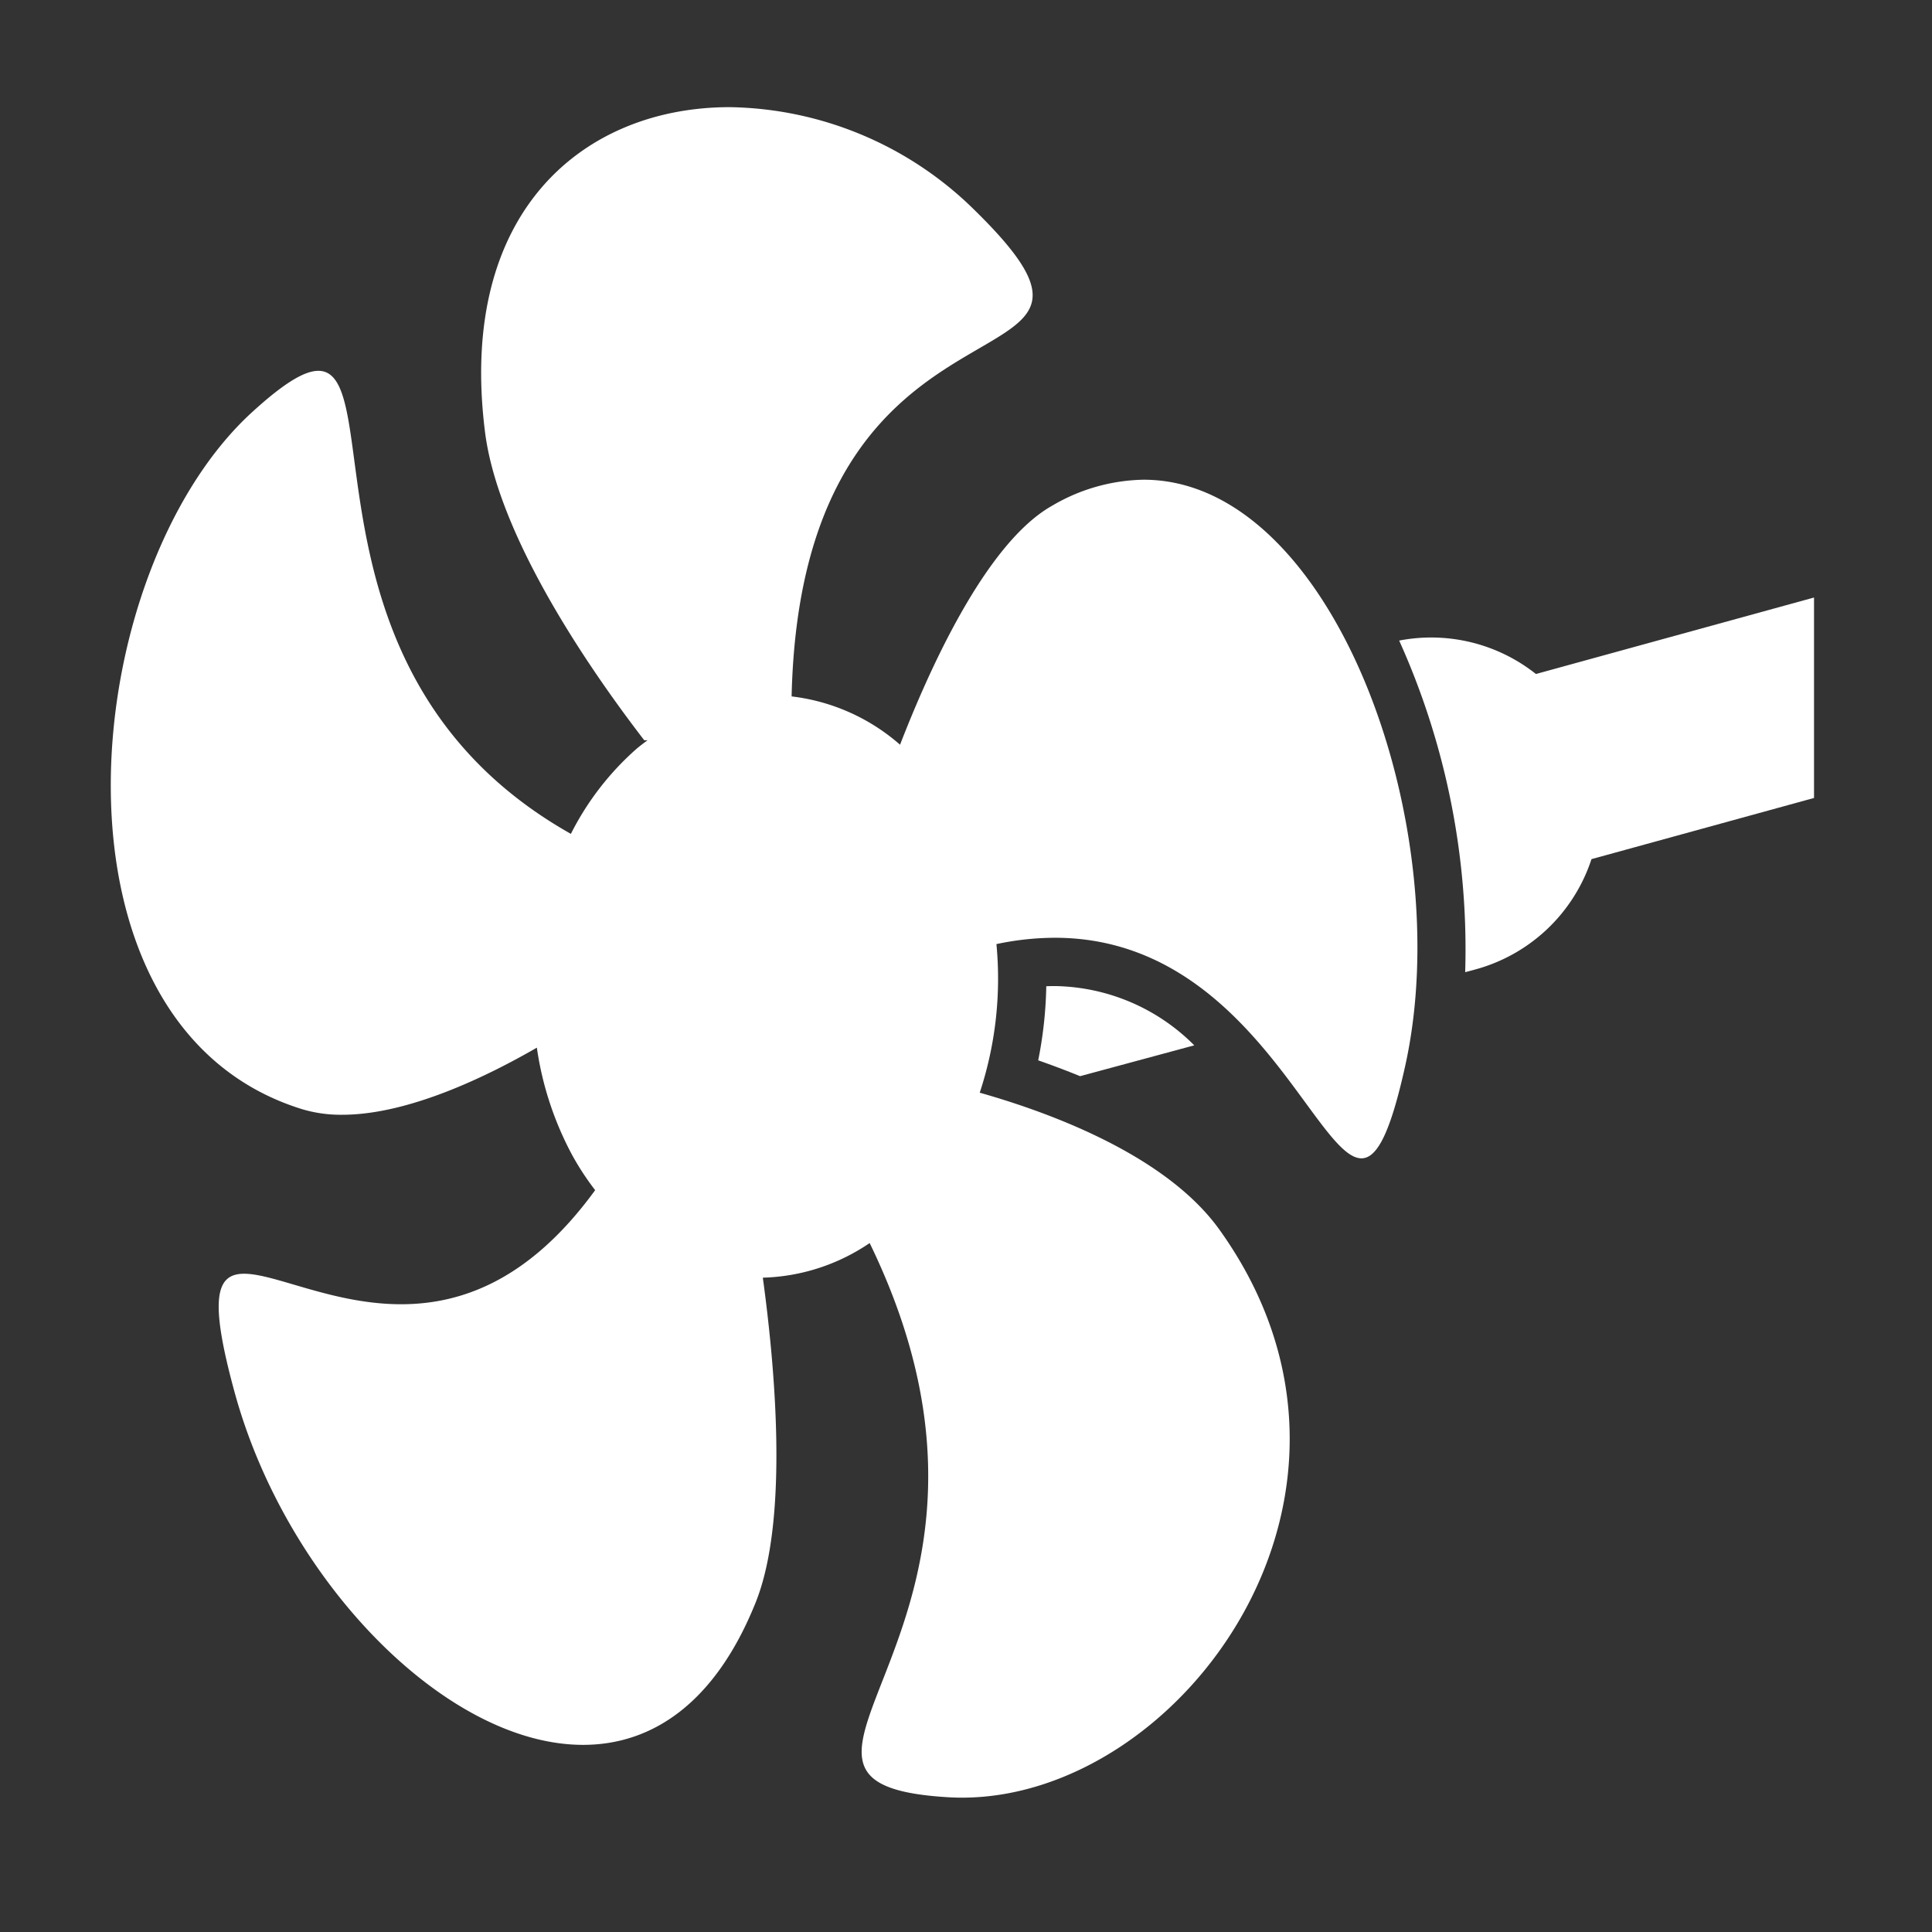 <svg id="Icon" xmlns="http://www.w3.org/2000/svg" viewBox="0 0 80 80"><rect x="0" y="0" width="80" height="80" fill="#333333" stroke="none"/><defs><style>.cls-1{fill:#fff;}</style></defs><path class="cls-1" d="M63.6,27.909a6.978,6.978,0,0,0-5.663-1.384A31.106,31.106,0,0,1,60.67,40.256l.41-.11A6.992,6.992,0,0,0,65.9,35.575l9.215-2.533v-8.3Z"/><path class="cls-1" d="M43.324,40.838a17.128,17.128,0,0,1-.334,3.068c.569.2,1.151.418,1.735.656l4.727-1.277a8.311,8.311,0,0,0-5.77-2.454C43.564,40.831,43.444,40.833,43.324,40.838Z"/><path class="cls-1" d="M47.353,19.864a7.687,7.687,0,0,0-3.792,1.08c-2.8,1.579-5.171,7-6.292,9.893a8.284,8.284,0,0,0-4.49-2c.424-18.436,15.767-12.11,7.579-20.134A14.734,14.734,0,0,0,30.216,4.437c-6.006,0-11.29,4.277-10.132,13.455.606,4.8,5.19,10.934,6.592,12.76l.136,0c-.161.124-.324.24-.48.377a11.739,11.739,0,0,0-2.693,3.5C12.257,28.11,16.073,15.355,13.182,15.355c-.581,0-1.434.517-2.737,1.706C3.12,23.746,1.463,42.513,12.511,45.929a5.59,5.59,0,0,0,1.656.231c2.818,0,6.142-1.671,8.063-2.779A13.424,13.424,0,0,0,23.7,47.843a11.349,11.349,0,0,0,.944,1.439c-2.715,3.734-5.544,4.724-8.036,4.724-2.815,0-5.2-1.263-6.5-1.263-1.169,0-1.458,1.027-.387,4.931,2.142,7.809,8.758,14.578,14.423,14.577,2.854,0,5.467-1.718,7.143-5.888,1.428-3.549.753-10.14.3-13.457a8.256,8.256,0,0,0,4.424-1.434C43.8,67.5,29.45,73.825,39.245,74.419q.3.018.591.018c9.133,0,18.446-12.659,10.656-23.522-2.317-3.232-7.451-4.968-9.923-5.669a15.064,15.064,0,0,0,.691-6.153,11.755,11.755,0,0,1,2.422-.262c8,0,10.778,9.133,12.692,9.133h0c.646,0,1.194-1.04,1.811-3.821C60.377,34.26,55.228,19.864,47.353,19.864Z"/></svg>